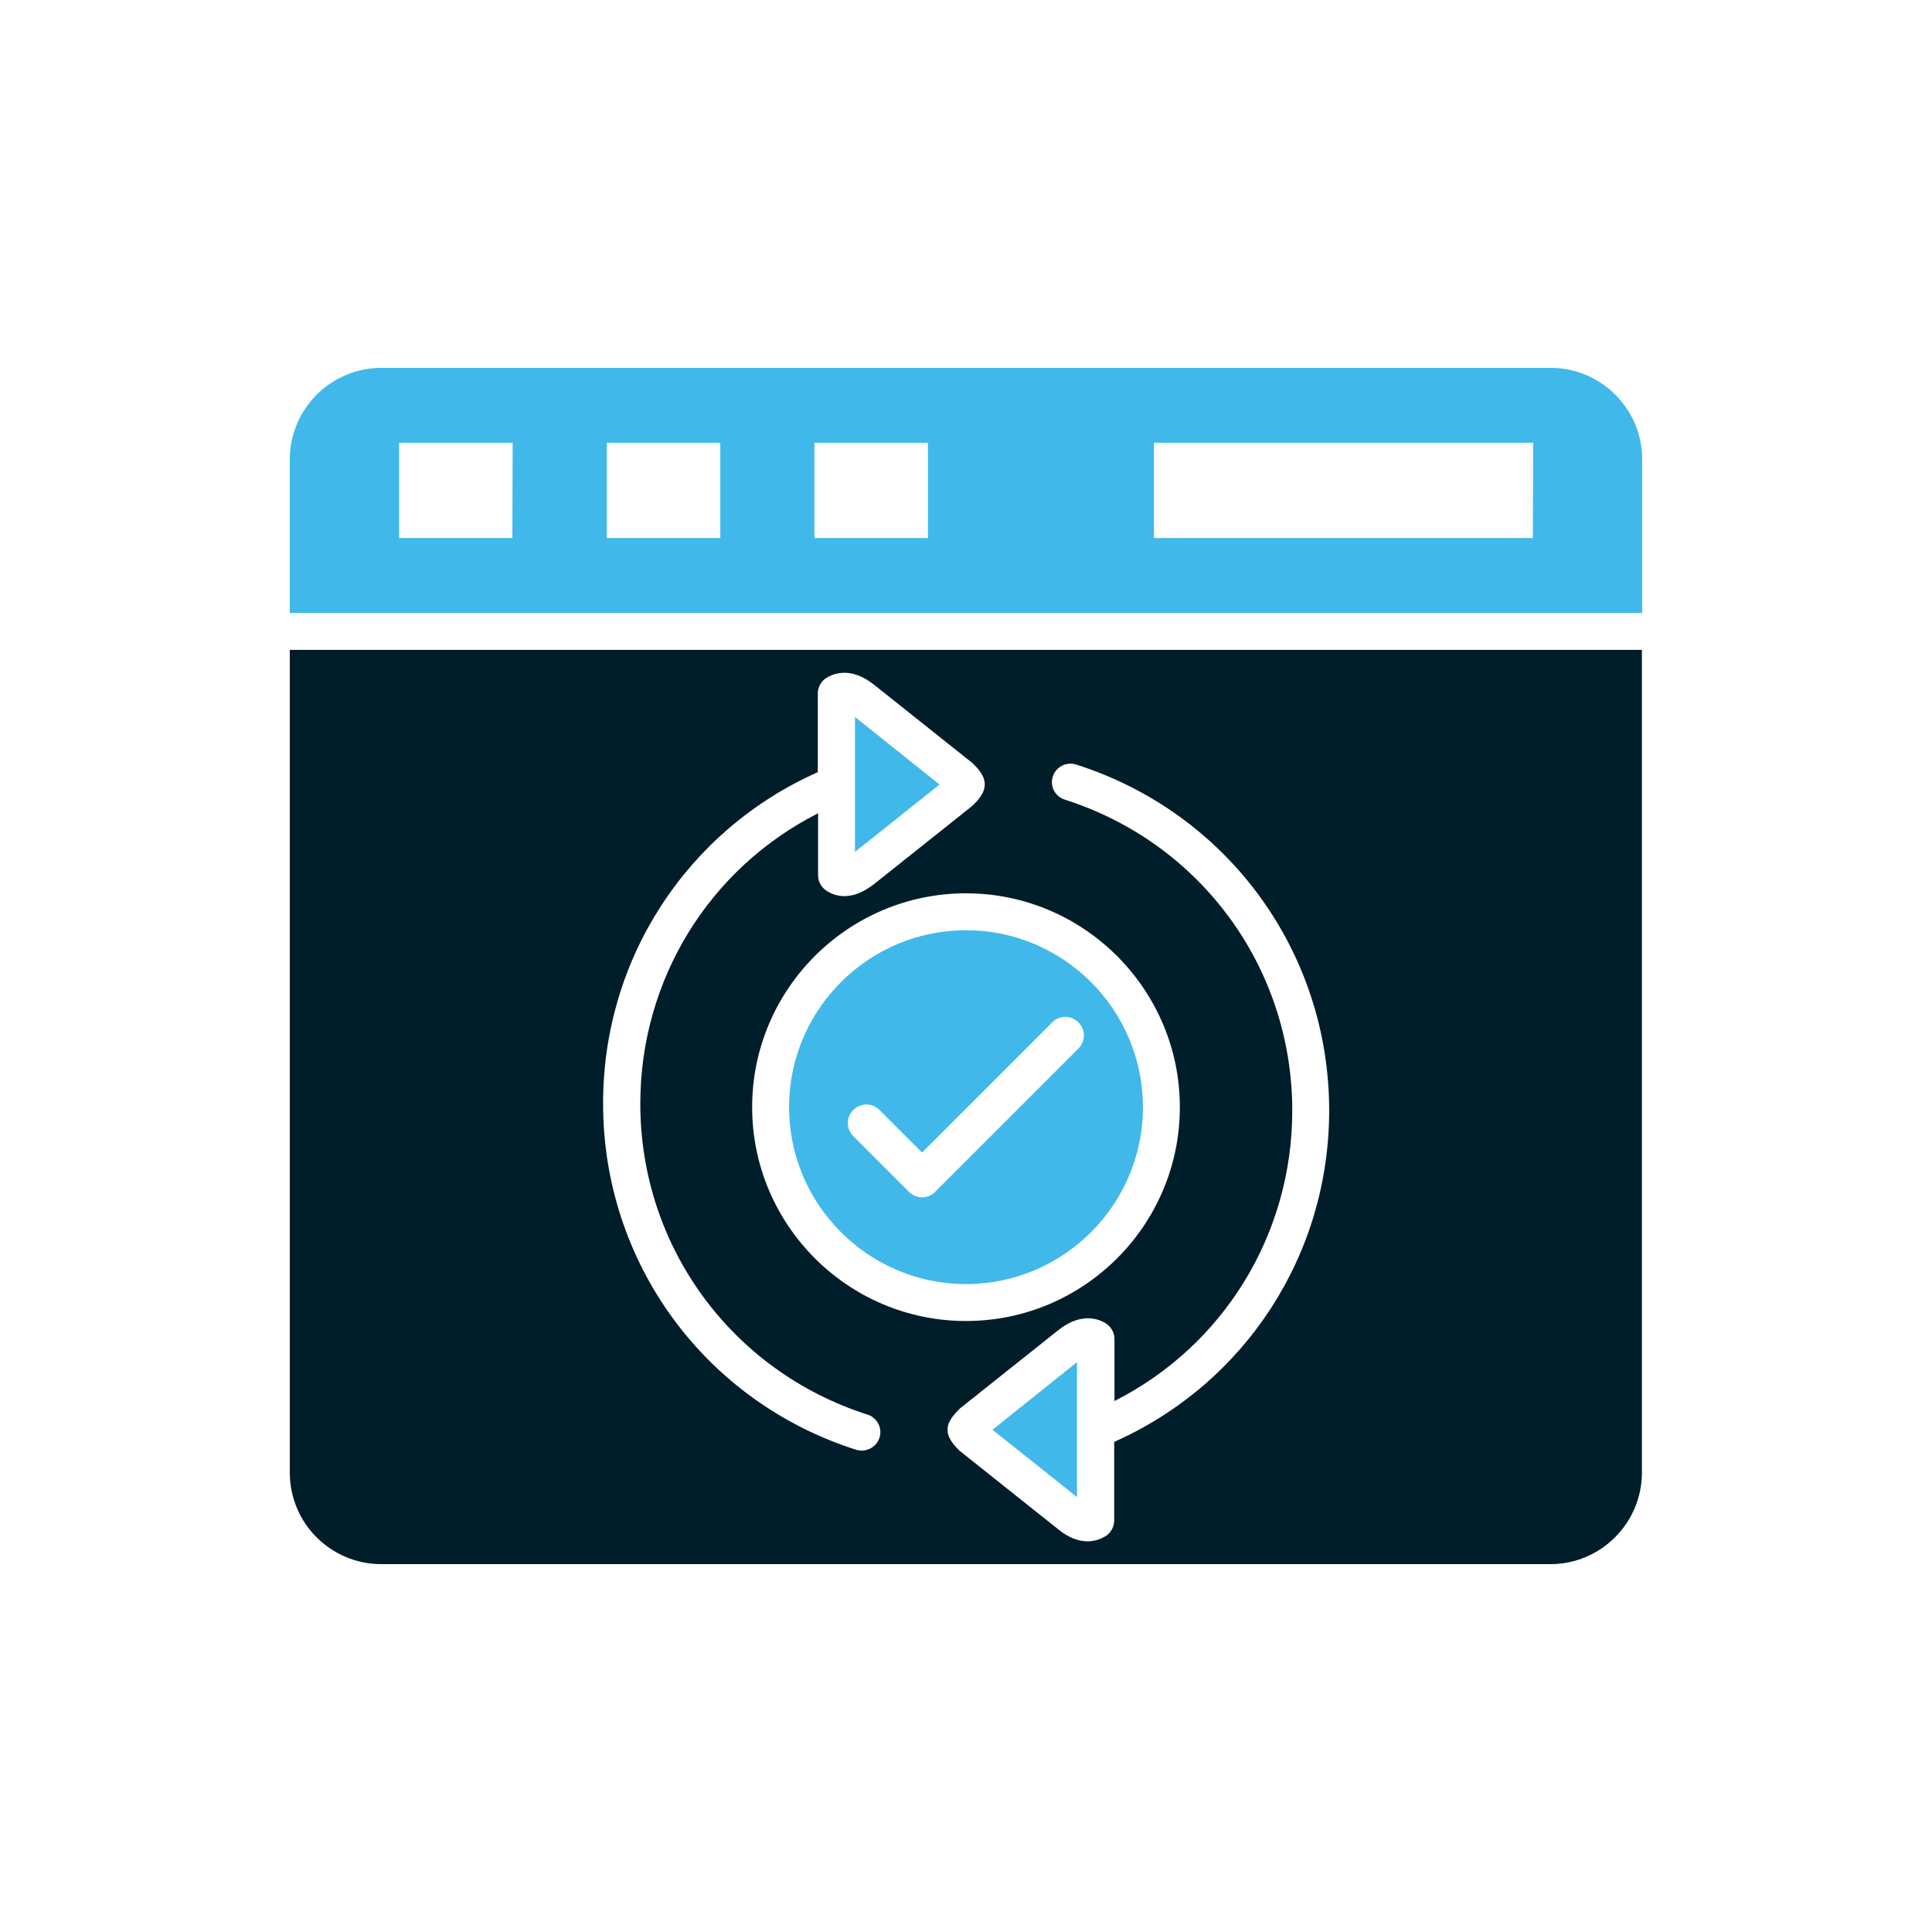 <svg xmlns="http://www.w3.org/2000/svg" xmlns:xlink="http://www.w3.org/1999/xlink" width="500" zoomAndPan="magnify" viewBox="0 0 375 375" height="500" preserveAspectRatio="xMidYMid meet" version="1.0"><defs><clipPath id="3f717d4356"><path d="M 56.25 71.344 L 318.75 71.344 L 318.75 119 L 56.25 119 Z M 56.25 71.344 " clip-rule="nonzero"/></clipPath><clipPath id="cb577b6b3c"><path d="M 56.25 126 L 318.75 126 L 318.75 303.844 L 56.25 303.844 Z M 56.25 126 " clip-rule="nonzero"/></clipPath></defs><g clip-path="url(#3f717d4356)"><path fill="#41b8ea" d="M 300.977 71.398 L 74.023 71.398 C 64.234 71.398 56.25 79.383 56.25 89.172 L 56.25 118.977 L 318.75 118.977 L 318.75 89.172 C 318.75 79.383 310.766 71.398 300.977 71.398 Z M 99.453 104.43 L 77.469 104.43 L 77.469 85.945 L 99.508 85.945 Z M 139.812 104.43 L 117.773 104.43 L 117.773 85.945 L 139.812 85.945 Z M 180.117 104.43 L 158.078 104.43 L 158.078 85.945 L 180.117 85.945 Z M 297.531 104.43 L 223.977 104.43 L 223.977 85.945 L 297.586 85.945 Z M 297.531 104.43 " fill-opacity="1" fill-rule="nonzero"/></g><g clip-path="url(#cb577b6b3c)"><path fill="#001e29" d="M 56.25 285.828 C 56.25 295.672 64.234 303.602 74.023 303.602 L 300.922 303.602 C 310.711 303.602 318.695 295.617 318.695 285.828 L 318.695 126.141 L 56.25 126.141 Z M 204.344 150.75 C 204.945 148.836 206.969 147.797 208.883 148.398 C 238.25 157.75 257.992 184.711 257.992 215.555 C 257.992 243.555 241.695 268.547 216.266 279.867 L 216.266 295.125 C 216.266 296.383 215.609 297.586 214.461 298.242 C 213.695 298.68 212.547 299.172 211.125 299.172 C 209.539 299.172 207.57 298.625 205.383 296.82 L 186.352 281.672 C 186.297 281.617 186.188 281.562 186.133 281.453 C 185.312 280.688 184.711 279.922 184.328 279.156 C 183.781 278.117 183.781 276.859 184.328 275.875 C 184.766 275.055 185.367 274.344 186.133 273.578 C 186.188 273.523 186.297 273.469 186.352 273.359 L 205.383 258.211 C 209.648 254.82 212.93 255.859 214.516 256.789 C 215.609 257.445 216.32 258.594 216.32 259.906 L 216.32 271.938 C 237.484 261.219 250.828 239.617 250.828 215.555 C 250.828 187.883 233.109 163.656 206.75 155.234 C 204.781 154.633 203.742 152.609 204.344 150.75 Z M 145.992 214.898 C 145.992 191.984 164.641 173.391 187.5 173.391 C 210.359 173.391 229.008 192.039 229.008 214.898 C 229.008 237.758 210.414 256.406 187.5 256.406 C 164.586 256.406 145.992 237.758 145.992 214.898 Z M 158.734 149.875 L 158.734 134.617 C 158.734 133.359 159.391 132.156 160.539 131.5 C 162.125 130.57 165.406 129.531 169.672 132.922 L 188.703 148.07 C 188.758 148.125 188.867 148.18 188.922 148.289 C 189.742 149.055 190.344 149.82 190.727 150.586 C 191.273 151.625 191.273 152.883 190.727 153.922 C 190.289 154.742 189.742 155.453 188.922 156.219 C 188.867 156.273 188.758 156.328 188.703 156.438 L 169.672 171.586 C 167.43 173.336 165.516 173.938 163.93 173.938 C 162.453 173.938 161.305 173.445 160.594 173.008 C 159.5 172.352 158.789 171.203 158.789 169.891 L 158.789 157.859 C 137.625 168.578 124.281 190.18 124.281 214.242 C 124.281 241.914 142 266.141 168.359 274.562 C 170.273 275.164 171.312 277.188 170.711 279.047 C 170.219 280.578 168.797 281.562 167.266 281.562 C 166.883 281.562 166.555 281.508 166.172 281.398 C 136.805 272.047 117.062 245.086 117.062 214.242 C 117.008 186.188 133.305 161.195 158.734 149.875 Z M 158.734 149.875 " fill-opacity="1" fill-rule="nonzero"/></g><path fill="#41b8ea" d="M 165.953 139.156 L 165.953 165.352 L 182.359 152.281 Z M 165.953 139.156 " fill-opacity="1" fill-rule="nonzero"/><path fill="#41b8ea" d="M 209.047 290.586 L 209.047 264.391 L 192.641 277.516 Z M 209.047 290.586 " fill-opacity="1" fill-rule="nonzero"/><path fill="#41b8ea" d="M 221.844 214.898 C 221.844 195.977 206.422 180.555 187.5 180.555 C 168.578 180.555 153.156 195.977 153.156 214.898 C 153.156 233.82 168.578 249.242 187.5 249.242 C 206.422 249.242 221.844 233.82 221.844 214.898 Z M 178.969 232.398 C 177.984 232.398 177.109 232.016 176.453 231.359 L 165.625 220.531 C 164.203 219.109 164.203 216.867 165.625 215.445 C 167.047 214.023 169.289 214.023 170.711 215.445 L 178.969 223.703 L 204.234 198.438 C 205.656 197.016 207.898 197.016 209.32 198.438 C 210.742 199.859 210.742 202.102 209.32 203.523 L 181.484 231.359 C 180.883 232.016 179.953 232.398 178.969 232.398 Z M 178.969 232.398 " fill-opacity="1" fill-rule="nonzero"/></svg>